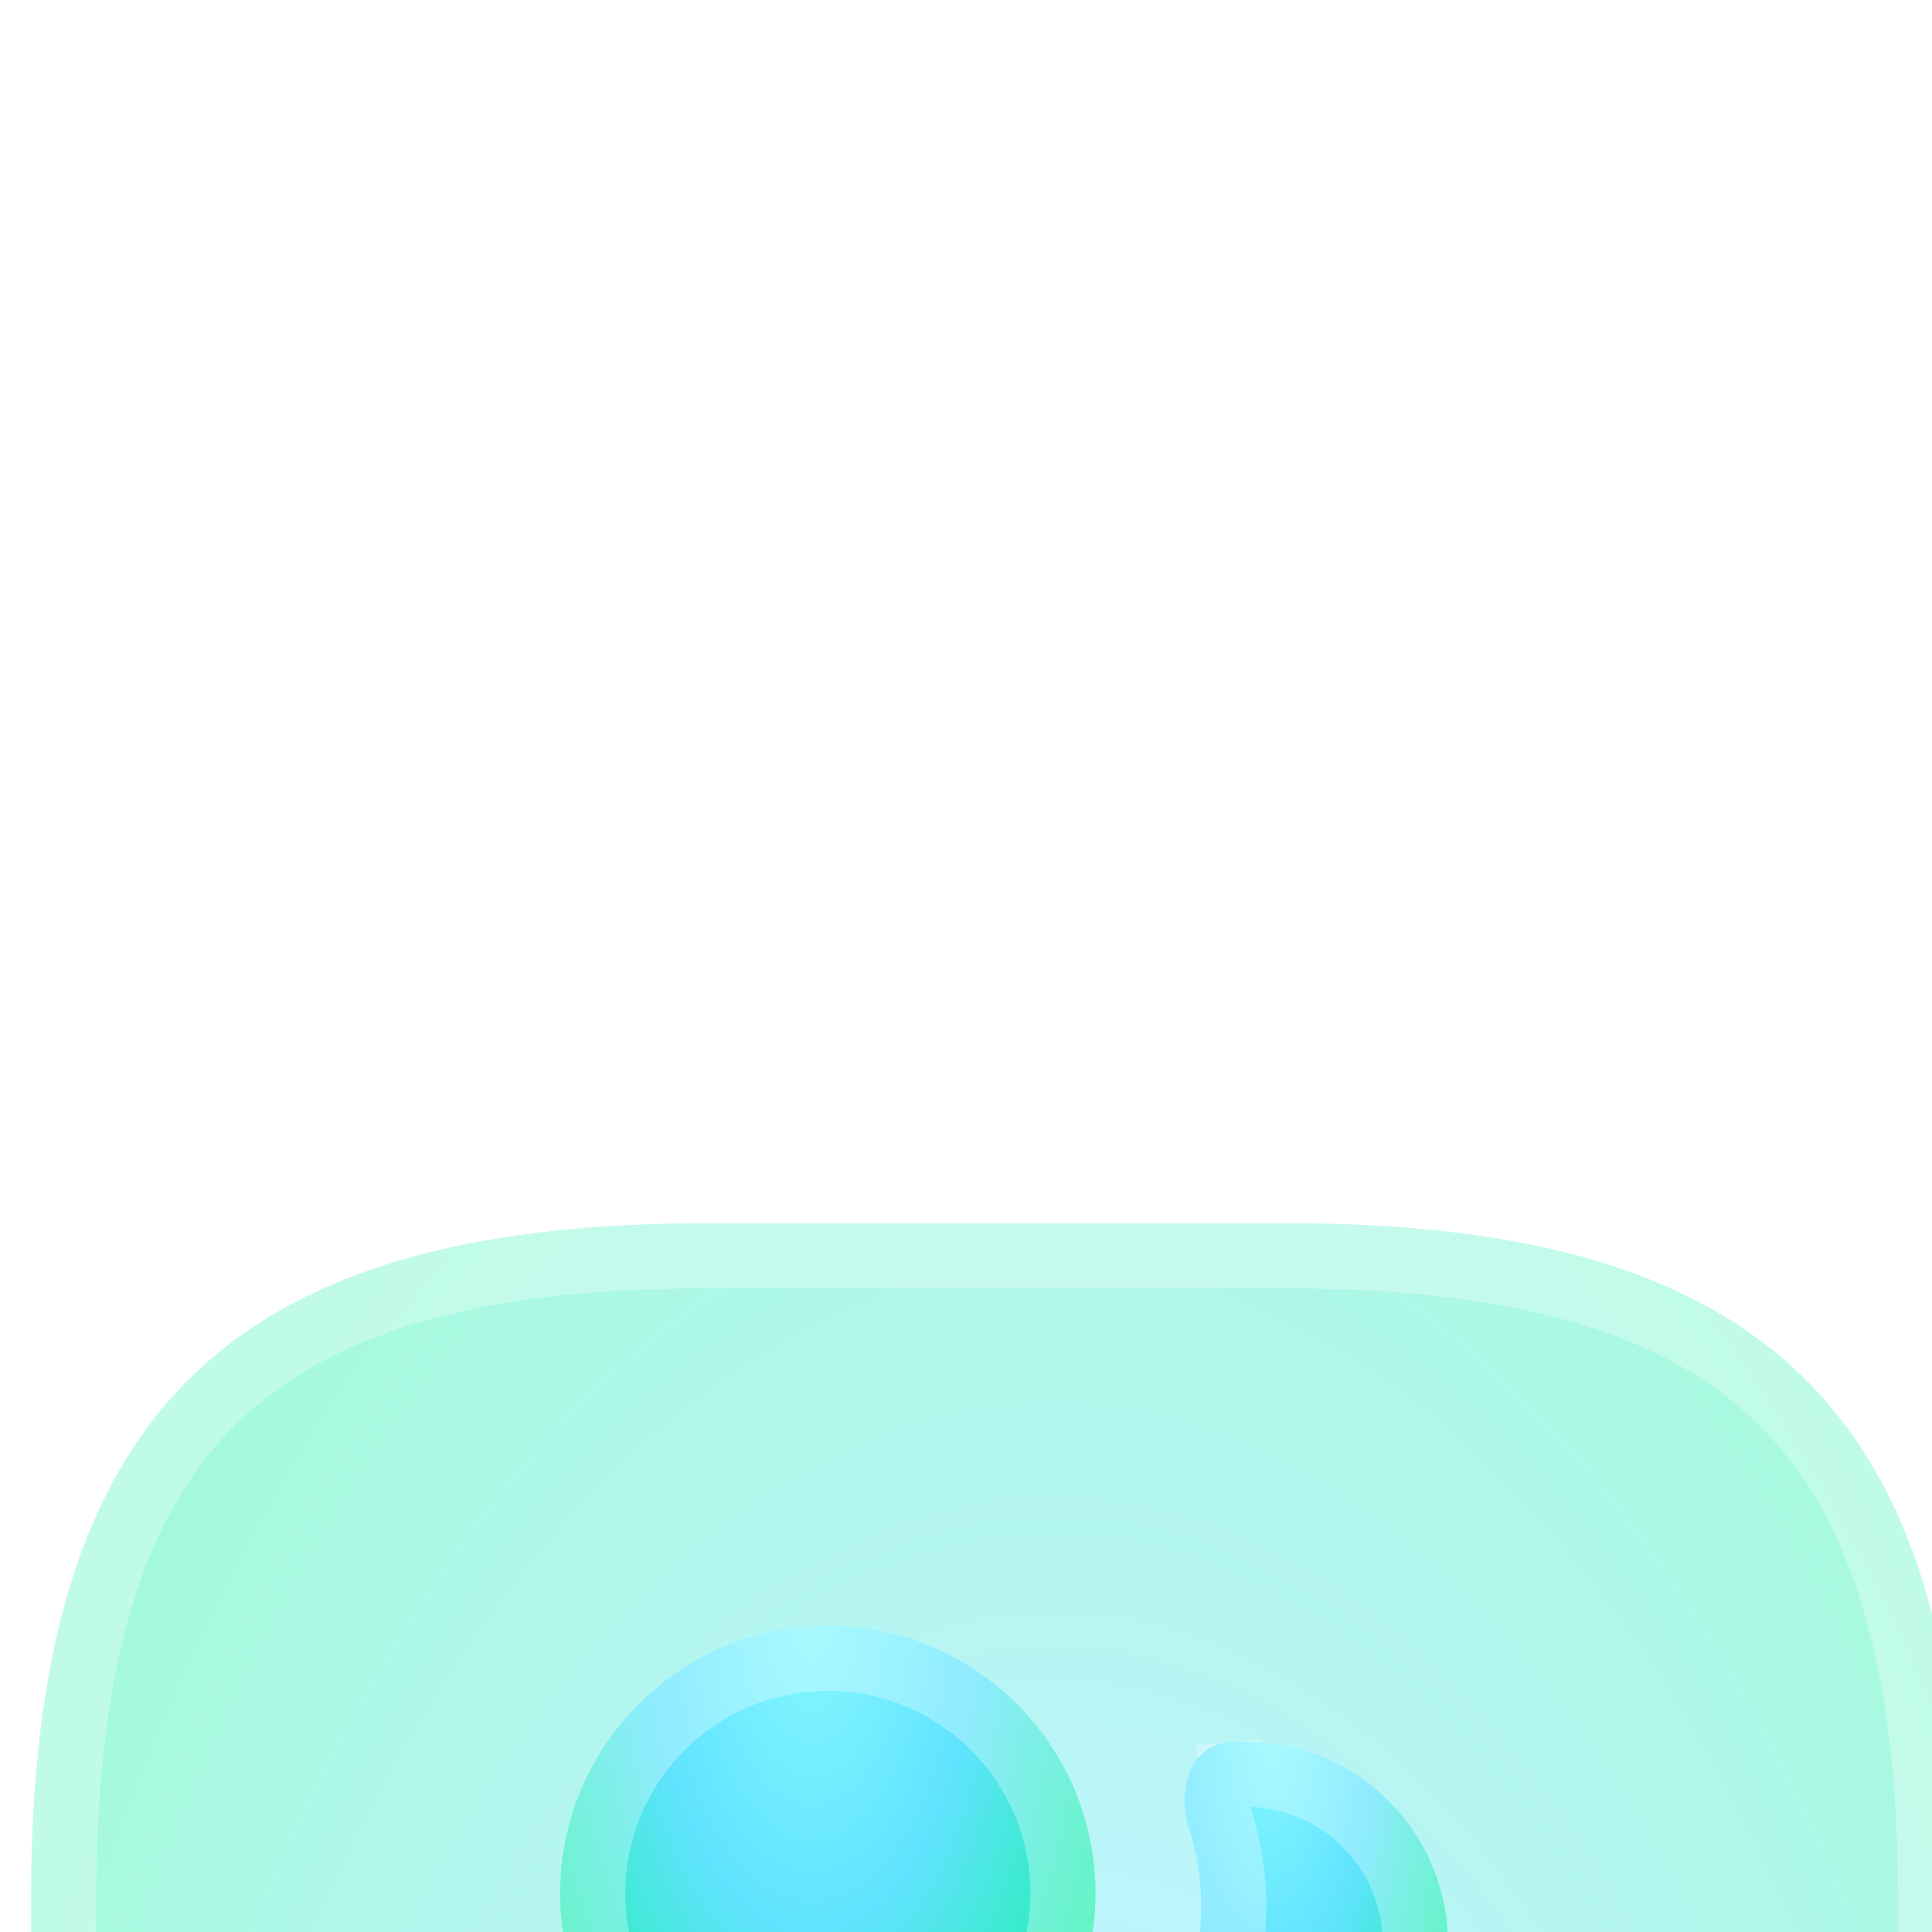<svg width="20" height="20" viewBox="21 9 20 20" fill="none" xmlns="http://www.w3.org/2000/svg">
<g opacity="0.4" filter="url(#filter0_d_299_3)">
<path d="M34.322 9L28.322 9C23.322 9 21.322 11 21.322 16L21.322 22C21.322 27 23.322 29 28.322 29L34.322 29C39.322 29 41.322 27 41.322 22L41.322 16C41.322 11 39.322 9 34.322 9Z" fill="url(#paint0_radial_299_3)"/>
<path d="M28.322 9.337L34.322 9.337C36.789 9.337 38.428 9.832 39.459 10.863C40.49 11.894 40.985 13.533 40.985 16L40.985 22C40.985 24.467 40.49 26.106 39.459 27.137C38.428 28.168 36.789 28.663 34.322 28.663L28.322 28.663C25.855 28.663 24.216 28.168 23.185 27.137C22.154 26.106 21.659 24.467 21.659 22L21.659 16C21.659 13.533 22.154 11.894 23.185 10.863C24.216 9.832 25.855 9.337 28.322 9.337Z" stroke="white" stroke-opacity="0.3" stroke-width="0.674"/>
</g>
<g filter="url(#filter1_d_299_3)">
<path d="M29.57 13.167C28.041 13.167 26.799 14.409 26.799 15.938C26.799 17.416 27.939 18.616 29.436 18.7C29.478 18.702 29.521 18.699 29.563 18.698C29.575 18.698 29.587 18.698 29.599 18.699C29.618 18.701 29.638 18.703 29.657 18.703V18.703C29.663 18.703 29.663 18.703 29.669 18.703C31.162 18.65 32.335 17.437 32.34 15.938C32.34 14.409 31.098 13.167 29.57 13.167Z" fill="url(#paint1_radial_299_3)"/>
<path d="M27.136 15.938C27.136 14.595 28.227 13.504 29.57 13.504C30.912 13.504 32.003 14.595 32.004 15.937C31.998 17.254 30.971 18.317 29.663 18.366H29.663H29.663H29.663H29.663H29.663H29.663H29.663H29.663H29.663H29.663H29.663H29.663H29.663H29.663H29.663H29.662H29.662H29.662H29.662H29.662H29.662H29.662H29.662H29.662H29.662H29.662H29.662H29.662H29.662H29.662H29.662H29.662H29.662H29.662H29.662H29.662H29.662H29.662H29.662H29.662H29.662H29.662H29.662H29.662H29.662H29.662H29.662H29.662H29.662H29.662H29.662H29.662H29.662H29.662H29.662H29.662H29.662H29.662H29.662H29.662H29.662H29.662H29.662H29.662H29.662H29.662H29.662H29.662H29.662H29.662H29.662H29.661H29.661H29.661H29.661H29.661H29.661H29.661H29.661H29.661H29.661H29.661H29.661H29.661H29.661H29.661H29.661H29.661H29.661H29.661H29.661H29.661H29.661H29.661H29.661H29.661H29.661H29.661H29.661H29.661H29.661H29.661H29.661H29.661H29.661H29.661H29.661H29.661H29.661H29.661H29.661H29.661H29.661H29.661H29.661H29.66H29.66H29.66H29.66H29.66H29.66H29.66H29.66H29.66H29.66H29.66H29.66H29.66H29.66H29.66H29.66H29.66H29.66H29.66H29.66H29.66H29.66H29.66H29.66H29.66H29.66H29.66H29.66H29.66H29.66H29.66H29.66H29.66H29.66H29.66H29.66H29.66H29.66H29.66H29.66H29.66H29.66H29.66H29.66H29.66H29.66H29.66H29.659H29.659H29.659H29.659H29.659H29.659H29.659H29.659H29.659H29.659H29.659H29.659H29.659H29.659H29.659H29.659H29.659H29.659H29.659H29.659H29.659H29.659H29.659H29.659H29.659H29.659H29.659H29.659H29.659H29.659H29.659H29.659H29.659H29.659H29.659H29.659H29.659H29.658H29.658H29.658H29.658H29.658H29.658H29.658H29.658H29.658H29.658H29.658H29.658H29.658H29.658H29.658H29.658H29.658H29.658H29.658H29.658H29.658H29.658H29.658H29.658H29.658H29.658H29.658H29.658H29.658H29.657C29.657 18.366 29.655 18.366 29.651 18.365L29.64 18.364L29.623 18.363C29.601 18.362 29.58 18.361 29.559 18.361C29.523 18.362 29.504 18.363 29.491 18.363C29.477 18.364 29.47 18.364 29.455 18.363C28.134 18.29 27.136 17.235 27.136 15.938Z" stroke="white" stroke-opacity="0.3" stroke-width="0.674"/>
<path d="M32.535 20.254C30.907 19.169 28.253 19.169 26.614 20.254C25.873 20.75 25.465 21.421 25.465 22.138C25.465 22.856 25.873 23.521 26.608 24.011C27.425 24.559 28.498 24.833 29.572 24.833C30.645 24.833 31.718 24.559 32.535 24.011C33.27 23.515 33.678 22.85 33.678 22.127C33.672 21.409 33.27 20.744 32.535 20.254Z" fill="url(#paint2_radial_299_3)"/>
<path d="M26.796 23.731L26.795 23.731C26.128 23.286 25.802 22.715 25.802 22.138C25.802 21.561 26.128 20.985 26.801 20.535C27.554 20.036 28.559 19.777 29.579 19.777C30.599 19.777 31.601 20.037 32.348 20.535C33.013 20.977 33.336 21.548 33.341 22.128C33.341 22.711 33.014 23.281 32.347 23.731C31.597 24.235 30.593 24.497 29.572 24.497C28.55 24.497 27.546 24.235 26.796 23.731Z" stroke="white" stroke-opacity="0.3" stroke-width="0.674"/>
<path d="M35.981 16.282C36.074 17.413 35.269 18.405 34.155 18.539C34.149 18.539 34.149 18.539 34.143 18.539H34.126V18.539C34.059 18.539 33.993 18.553 33.926 18.554C33.892 18.554 33.859 18.554 33.825 18.552C33.091 18.525 33.073 17.614 33.302 16.916C33.41 16.584 33.456 16.223 33.426 15.85C33.408 15.649 33.369 15.456 33.311 15.272C33.187 14.881 33.309 14.411 33.717 14.374V14.374C34.861 14.275 35.882 15.127 35.981 16.282Z" fill="url(#paint3_radial_299_3)"/>
<path d="M33.762 15.823L33.762 15.823L33.761 15.821C33.742 15.595 33.697 15.378 33.632 15.171C33.589 15.035 33.594 14.9 33.629 14.812C33.657 14.737 33.694 14.714 33.747 14.71L33.718 14.374L33.747 14.71C34.705 14.627 35.562 15.341 35.645 16.31C35.723 17.256 35.056 18.081 34.134 18.202H34.126C34.074 18.202 34.024 18.208 33.993 18.211L33.99 18.211C33.953 18.215 33.937 18.217 33.923 18.217C33.895 18.217 33.866 18.217 33.838 18.216C33.729 18.212 33.674 18.178 33.638 18.144C33.597 18.103 33.557 18.032 33.532 17.916C33.481 17.676 33.518 17.337 33.622 17.02C33.744 16.646 33.795 16.241 33.762 15.823Z" stroke="white" stroke-opacity="0.3" stroke-width="0.674"/>
<path d="M37.147 21.678C37.1 22.243 36.739 22.733 36.132 23.066C35.973 23.153 35.803 23.228 35.625 23.291C35.092 23.477 34.744 22.729 34.796 22.168V22.168C34.855 21.444 34.511 20.75 33.822 20.196V20.196C33.441 19.895 33.516 19.272 34.001 19.299C34.885 19.349 35.761 19.637 36.389 20.143C36.925 20.575 37.2 21.118 37.147 21.678Z" fill="url(#paint4_radial_299_3)"/>
<path d="M36.812 21.646L36.811 21.65C36.776 22.076 36.504 22.478 35.97 22.77L35.97 22.771C35.829 22.848 35.676 22.916 35.514 22.973C35.466 22.989 35.438 22.983 35.413 22.97C35.378 22.953 35.328 22.912 35.276 22.83C35.171 22.662 35.112 22.41 35.132 22.199L34.796 22.168L35.132 22.195C35.201 21.335 34.786 20.54 34.033 19.933L33.822 20.196L34.031 19.932C33.936 19.857 33.908 19.748 33.919 19.68C33.922 19.665 33.926 19.655 33.929 19.649C33.932 19.643 33.934 19.642 33.934 19.642L33.934 19.642L33.935 19.641C33.936 19.641 33.937 19.64 33.94 19.639C33.945 19.637 33.958 19.634 33.982 19.636C34.813 19.683 35.616 19.953 36.177 20.405L36.178 20.406C36.652 20.787 36.851 21.228 36.812 21.646Z" stroke="white" stroke-opacity="0.3" stroke-width="0.674"/>
</g>
<defs>
<filter id="filter0_d_299_3" x="0.217" y="0.558" width="62.211" height="62.211" filterUnits="userSpaceOnUse" color-interpolation-filters="sRGB">
<feFlood flood-opacity="0" result="BackgroundImageFix"/>
<feColorMatrix in="SourceAlpha" type="matrix" values="0 0 0 0 0 0 0 0 0 0 0 0 0 0 0 0 0 0 127 0" result="hardAlpha"/>
<feOffset dy="12.663"/>
<feGaussianBlur stdDeviation="10.553"/>
<feColorMatrix type="matrix" values="0 0 0 0 0 0 0 0 0 0 0 0 0 0 0 0 0 0 0.09 0"/>
<feBlend mode="normal" in2="BackgroundImageFix" result="effect1_dropShadow_299_3"/>
<feBlend mode="normal" in="SourceGraphic" in2="effect1_dropShadow_299_3" result="shape"/>
</filter>
<filter id="filter1_d_299_3" x="4.359" y="4.724" width="53.9" height="53.878" filterUnits="userSpaceOnUse" color-interpolation-filters="sRGB">
<feFlood flood-opacity="0" result="BackgroundImageFix"/>
<feColorMatrix in="SourceAlpha" type="matrix" values="0 0 0 0 0 0 0 0 0 0 0 0 0 0 0 0 0 0 127 0" result="hardAlpha"/>
<feOffset dy="12.663"/>
<feGaussianBlur stdDeviation="10.553"/>
<feColorMatrix type="matrix" values="0 0 0 0 0 0 0 0 0 0 0 0 0 0 0 0 0 0 0.09 0"/>
<feBlend mode="normal" in2="BackgroundImageFix" result="effect1_dropShadow_299_3"/>
<feBlend mode="normal" in="SourceGraphic" in2="effect1_dropShadow_299_3" result="shape"/>
</filter>
<radialGradient id="paint0_radial_299_3" cx="0" cy="0" r="1" gradientUnits="userSpaceOnUse" gradientTransform="translate(31.91 29.588) rotate(-90) scale(25.294 12.731)">
<stop stop-color="#86F8FF"/>
<stop offset="0.471" stop-color="#61E3FF"/>
<stop offset="1" stop-color="#1BF1A4"/>
</radialGradient>
<radialGradient id="paint1_radial_299_3" cx="0" cy="0" r="1" gradientUnits="userSpaceOnUse" gradientTransform="translate(29.407 13.004) rotate(90) scale(7.001 3.527)">
<stop stop-color="#86F8FF"/>
<stop offset="0.471" stop-color="#61E3FF"/>
<stop offset="1" stop-color="#1BF1A4"/>
</radialGradient>
<radialGradient id="paint2_radial_299_3" cx="0" cy="0" r="1" gradientUnits="userSpaceOnUse" gradientTransform="translate(29.33 19.282) rotate(90) scale(6.82 5.228)">
<stop stop-color="#86F8FF"/>
<stop offset="0.471" stop-color="#61E3FF"/>
<stop offset="1" stop-color="#1BF1A4"/>
</radialGradient>
<radialGradient id="paint3_radial_299_3" cx="0" cy="0" r="1" gradientUnits="userSpaceOnUse" gradientTransform="translate(34.168 14.243) rotate(90) scale(5.296 2.188)">
<stop stop-color="#86F8FF"/>
<stop offset="0.471" stop-color="#61E3FF"/>
<stop offset="1" stop-color="#1BF1A4"/>
</radialGradient>
<radialGradient id="paint4_radial_299_3" cx="0" cy="0" r="1" gradientUnits="userSpaceOnUse" gradientTransform="translate(34.679 19.167) rotate(90) scale(5.351 2.975)">
<stop stop-color="#86F8FF"/>
<stop offset="0.471" stop-color="#61E3FF"/>
<stop offset="1" stop-color="#1BF1A4"/>
</radialGradient>
</defs>
</svg>
